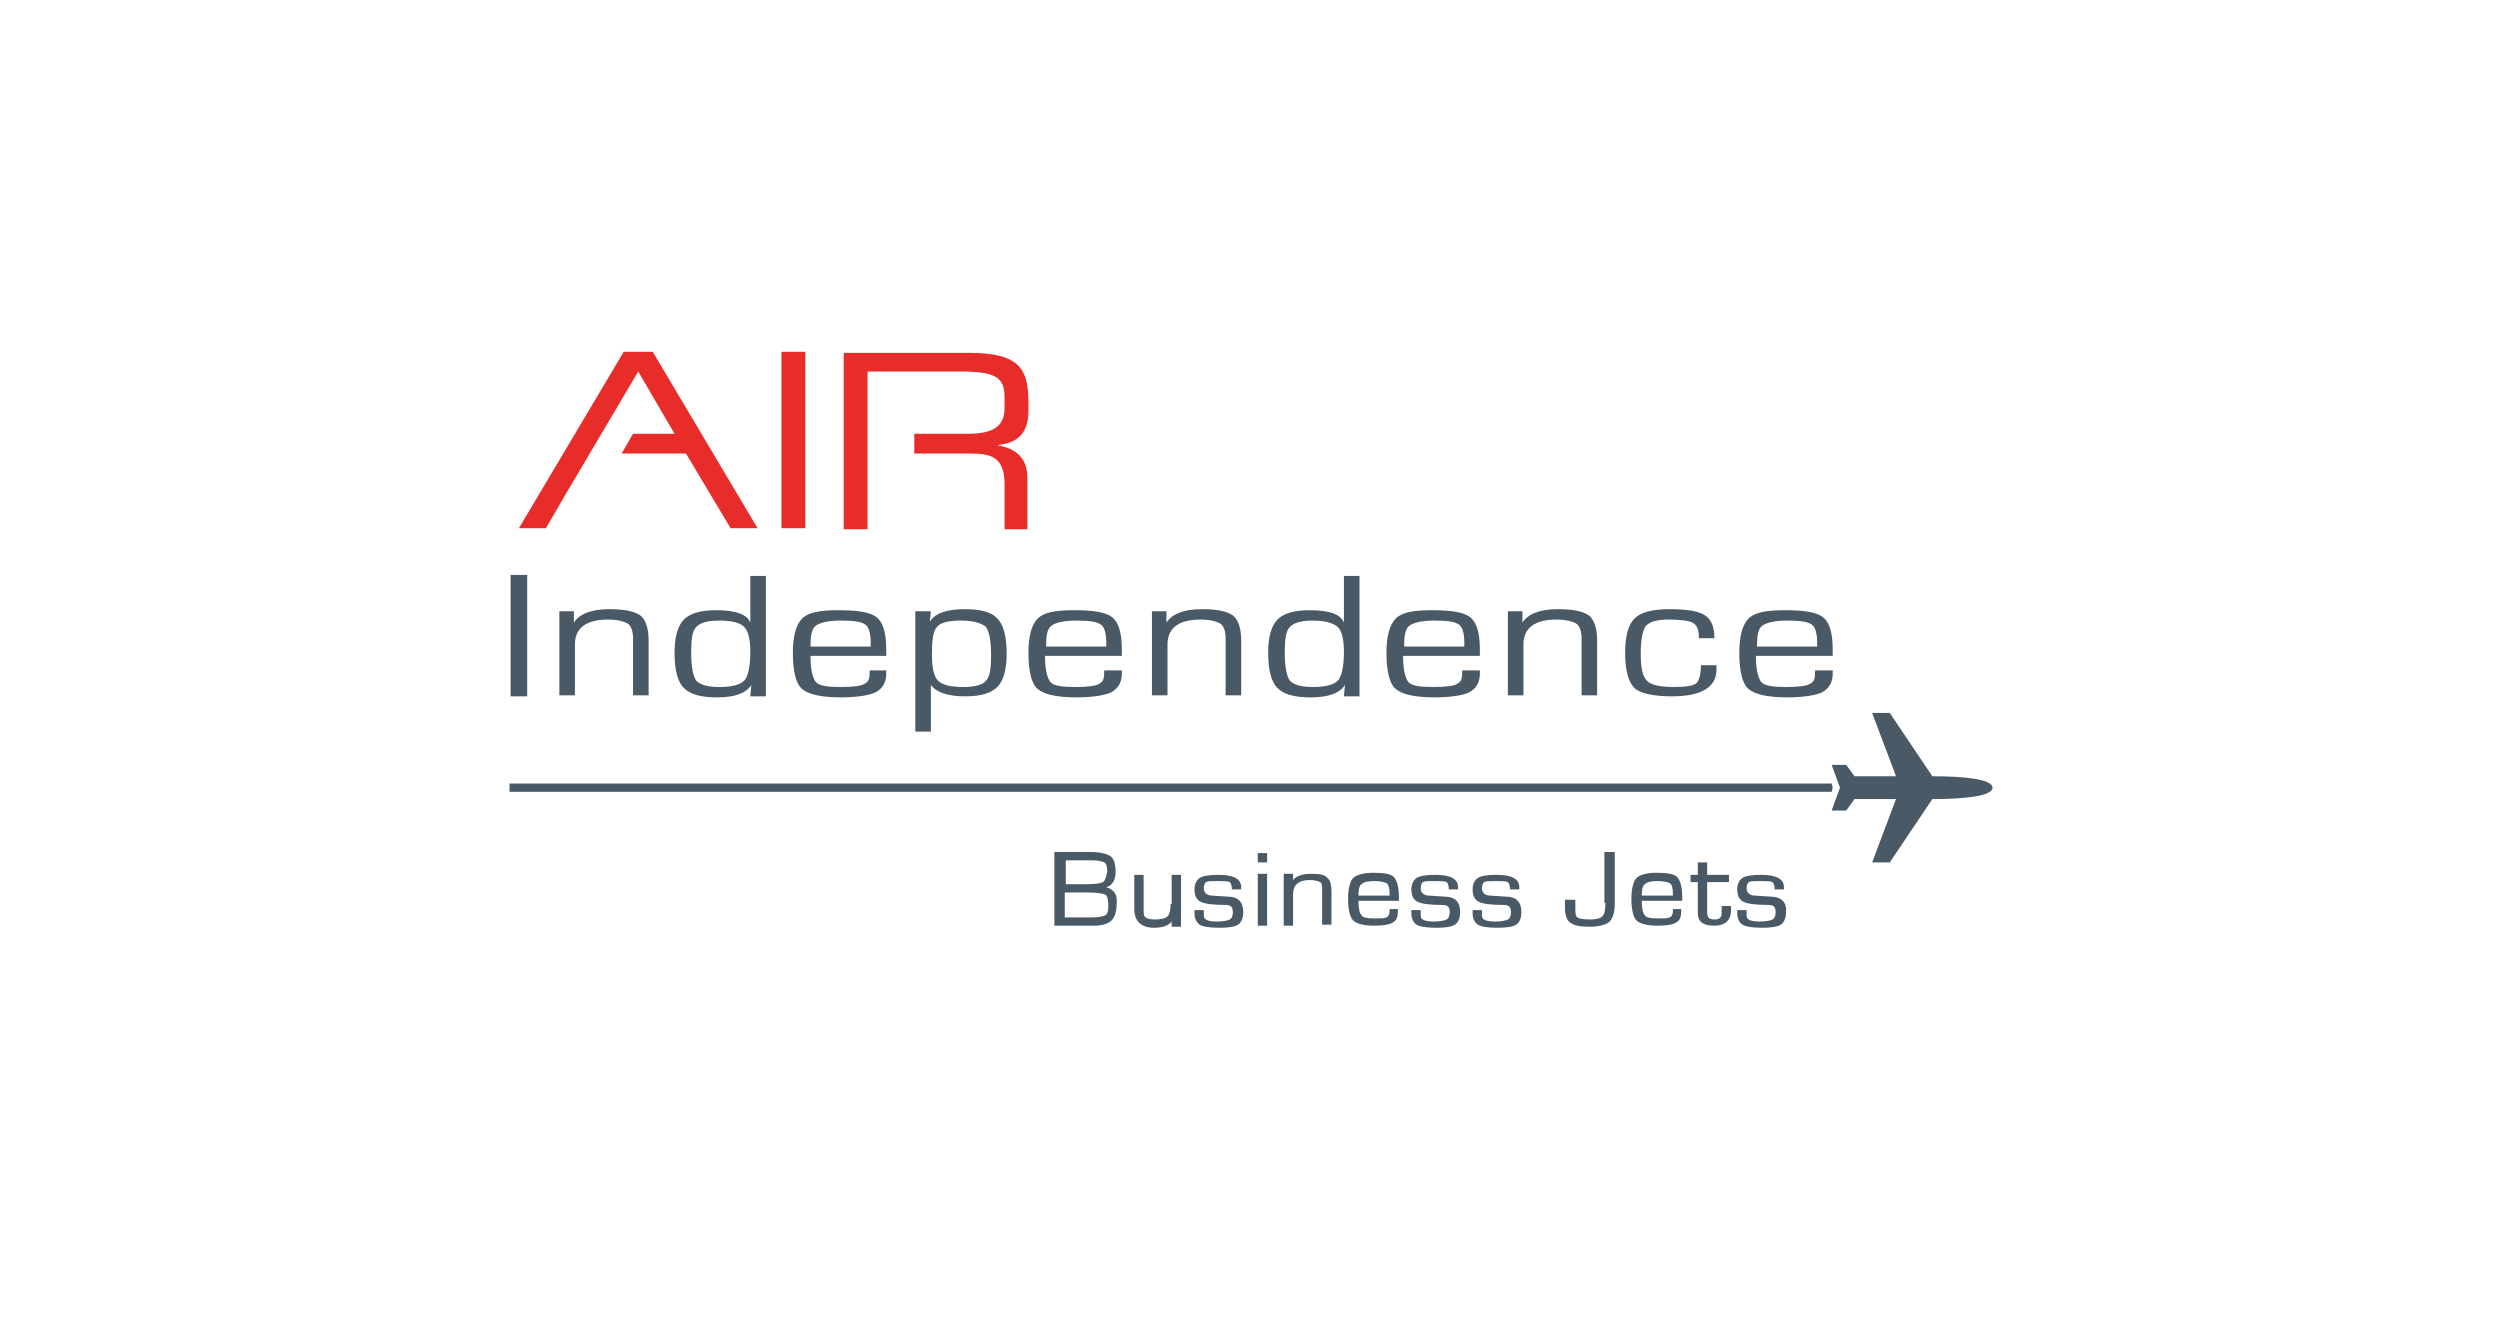 <svg id="AI_Logo_-_Business_Jets" xmlns="http://www.w3.org/2000/svg" viewBox="0 0 240.9 127.6"><style>.st0{fill:#495965;} .st1{fill:#E82C2A;}</style><path class="st1" d="M75.3 33.9h2.3v17h-2.3zm23.8 5.7v-.8c0-3.2-.8-4.8-5.7-4.8H81.3v17h2.3V35.8h9c3.4 0 4.2.6 4.2 2.5v1c0 1.8-1.1 2.5-3.6 2.5h-5.1v1.9h5.3c2.1 0 3.4.3 3.4 3V51H99v-4.9c0-1.5-.6-2.8-2.9-3.2 1.7-.2 3-.9 3-3.3z"/><path class="st0" d="M50.8 55.4v11.7h-1.6V55.4h1.6zm3.1 3.5h1.4V60c.5-.8 1.6-1.3 3.4-1.3 1.5 0 2.4.2 3 .6.5.4.8 1.2.8 2.4V67H61v-5.5c0-.7-.2-1.2-.5-1.4-.3-.2-1-.4-1.9-.4-2.1 0-3.2.8-3.2 2.4V67h-1.5v-8.1zm19.9-3.5v11.7h-1.5l.1-1.1c-.5.8-1.6 1.2-3.3 1.2-1.6 0-2.6-.3-3.2-.9-.6-.6-.9-1.7-.9-3.4 0-1.5.3-2.6.9-3.2.6-.6 1.6-.9 3.1-.9 1.9 0 3 .4 3.3 1.2v-4.5h1.5zm-4.5 4.4c-1.1 0-1.8.2-2.2.6-.4.4-.5 1.2-.5 2.5 0 1.4.2 2.3.5 2.7.4.4 1.1.6 2.2.6 1.2 0 2-.2 2.4-.6.4-.4.6-1.4.6-2.8 0-1.2-.2-2-.6-2.4-.4-.4-1.2-.6-2.4-.6zm14.6 4.8h1.5v.3c0 .8-.3 1.4-1 1.8-.6.3-1.8.5-3.4.5-1.9 0-3.1-.3-3.7-.8-.6-.5-.9-1.7-.9-3.5 0-1.6.3-2.7.9-3.3.6-.6 1.7-.8 3.5-.8 1.9 0 3.1.2 3.7.7.6.5.9 1.5.9 3.1v.6h-7.3c0 1.3.2 2.1.5 2.5.3.4 1.2.5 2.4.5s2-.1 2.3-.3c.4-.2.5-.5.5-1.1v-.2zm0-2.3v-.4c0-.9-.2-1.5-.5-1.7-.4-.3-1.1-.4-2.4-.4-1.2 0-2 .2-2.4.5-.4.3-.5 1-.5 2h5.8zm4.3-3.4h1.5l-.1 1c.5-.8 1.6-1.2 3.4-1.2 1.5 0 2.6.3 3.1.9.6.6.9 1.7.9 3.4 0 1.5-.3 2.6-.9 3.2-.6.6-1.6.9-3.1.9-1.7 0-2.8-.4-3.3-1.1v4.5h-1.5V58.9zm4.4.9c-1.2 0-2 .2-2.3.6-.4.4-.5 1.3-.5 2.7 0 1.3.2 2.1.6 2.5.4.4 1.2.6 2.4.6 1.1 0 1.9-.2 2.2-.6.4-.4.5-1.2.5-2.5 0-1.4-.2-2.3-.5-2.7-.5-.4-1.3-.6-2.4-.6zm14 4.8h1.5v.3c0 .8-.3 1.4-1 1.8-.6.3-1.8.5-3.4.5-1.9 0-3.1-.3-3.7-.8-.6-.5-.9-1.7-.9-3.5 0-1.6.3-2.7.9-3.3.6-.6 1.7-.8 3.5-.8 1.9 0 3.1.2 3.7.7.6.5.9 1.5.9 3.1v.6h-7.4c0 1.3.2 2.1.5 2.5.3.4 1.2.5 2.4.5s2-.1 2.3-.3c.4-.2.5-.5.5-1.1v-.2zm0-2.3v-.4c0-.9-.2-1.5-.5-1.7-.4-.3-1.1-.4-2.4-.4-1.2 0-2 .2-2.4.5-.4.3-.5 1-.5 2h5.8zm4.4-3.4h1.4V60c.5-.8 1.6-1.3 3.4-1.3 1.5 0 2.4.2 3 .6.5.4.8 1.2.8 2.4V67h-1.5v-5.5c0-.7-.2-1.2-.5-1.4-.3-.2-1-.4-1.9-.4-2.1 0-3.2.8-3.2 2.4V67H111v-8.1zm20-3.5v11.7h-1.5l.1-1.1c-.5.8-1.6 1.2-3.3 1.2-1.6 0-2.6-.3-3.2-.9-.6-.6-.9-1.7-.9-3.4 0-1.5.3-2.6.9-3.2.6-.6 1.6-.9 3.1-.9 1.9 0 3 .4 3.3 1.2v-4.5h1.5zm-4.5 4.4c-1.1 0-1.8.2-2.2.6-.4.4-.5 1.2-.5 2.5 0 1.4.2 2.3.5 2.7.4.4 1.1.6 2.2.6 1.2 0 2-.2 2.4-.6.4-.4.6-1.4.6-2.8 0-1.2-.2-2-.6-2.4-.5-.4-1.3-.6-2.4-.6zm14.6 4.8h1.5v.3c0 .8-.3 1.4-1 1.8-.6.3-1.8.5-3.4.5-1.9 0-3.1-.3-3.7-.8-.6-.5-.9-1.7-.9-3.5 0-1.6.3-2.7.9-3.3.6-.6 1.7-.8 3.5-.8 1.9 0 3.1.2 3.7.7.6.5.9 1.5.9 3.1v.6h-7.4c0 1.3.2 2.1.5 2.5.3.4 1.2.5 2.4.5s2-.1 2.3-.3c.4-.2.5-.5.5-1.1v-.2zm0-2.3v-.4c0-.9-.2-1.5-.5-1.7-.4-.3-1.1-.4-2.4-.4-1.2 0-2 .2-2.4.5-.4.3-.5 1-.5 2h5.8zm4.2-3.4h1.4V60c.5-.8 1.6-1.3 3.4-1.3 1.5 0 2.4.2 3 .6.5.4.8 1.2.8 2.4V67h-1.5v-5.5c0-.7-.2-1.2-.5-1.4-.3-.2-1-.4-1.9-.4-2.1 0-3.2.8-3.2 2.4V67h-1.5v-8.1zm18.6 5.2h1.5v.4c0 1.7-1.4 2.6-4.3 2.6-1.8 0-3.1-.3-3.6-.8-.6-.6-.9-1.7-.9-3.4 0-1.6.3-2.7.9-3.3.6-.6 1.7-.9 3.4-.9s2.8.2 3.4.6c.6.4.9 1.1.9 2.2h-1.5v-.2c0-.6-.2-1.1-.6-1.3s-1.2-.3-2.3-.3c-1.1 0-1.8.2-2.2.6-.3.4-.5 1.3-.5 2.7 0 1.4.2 2.2.6 2.6.4.4 1.2.6 2.6.6 1.1 0 1.9-.1 2.2-.4.2-.2.4-.8.4-1.7zm11.2.5h1.5v.3c0 .8-.3 1.4-1 1.8-.6.3-1.8.5-3.4.5-1.9 0-3.1-.3-3.7-.8-.6-.5-.9-1.7-.9-3.5 0-1.6.3-2.7.9-3.3.6-.6 1.7-.8 3.5-.8 1.9 0 3.1.2 3.7.7.6.5.9 1.5.9 3.1v.6h-7.4c0 1.3.2 2.1.5 2.5.3.4 1.2.5 2.4.5s2-.1 2.3-.3c.4-.2.5-.5.5-1.1v-.2zm0-2.3v-.4c0-.9-.2-1.5-.5-1.7-.4-.3-1.1-.4-2.4-.4-1.2 0-2 .2-2.4.5-.4.3-.5 1-.5 2h5.8zm-68.5 23.2c.6-.2.9-.7.9-1.5s-.2-1.3-.5-1.5c-.3-.2-.9-.4-1.9-.4h-3.5v7.1h3.8c.8 0 1.4-.2 1.7-.5.3-.3.5-.8.5-1.6.1-.8-.2-1.4-1-1.6zm-.3-.5c-.2.1-.7.2-1.4.2h-2.2v-2.3h2.5c.6 0 1 .1 1.2.2.2.1.3.4.3.9-.1.5-.2.8-.4 1zm-3.7 1h2.2c.9 0 1.5.1 1.7.2.2.1.3.5.3 1.1 0 .5-.1.8-.3.9-.2.1-.6.2-1.3.2h-2.6V86zm10.2 1.1c0 .6-.1 1-.3 1.2-.2.2-.6.3-1.2.3-.5 0-.8-.1-.9-.2-.2-.1-.2-.4-.2-.8v-3.3h-.9v3.3c0 1.2.7 1.8 1.9 1.8.8 0 1.4-.2 1.7-.6v.5h.9v-5h-.9v2.8zm5.5-.7l-1.5-.1c-.5 0-.8-.3-.8-.7 0-.3.1-.5.2-.6.2-.1.5-.1 1.1-.1.6 0 1 0 1.2.1.1.1.2.3.2.6v.1h.9v-.2c0-.8-.7-1.2-2.2-1.2-.9 0-1.5.1-1.8.3-.3.2-.5.6-.5 1.1 0 .6.2 1 .6 1.2.4.2 1.2.3 2.4.3.5 0 .7.2.7.7 0 .3-.1.6-.3.7-.2.1-.6.2-1.3.2-.5 0-.9-.1-1-.2-.2-.1-.2-.3-.2-.6v-.3h-.9v.3c0 .5.2.9.5 1.1.3.2 1 .3 1.9.3.9 0 1.5-.1 1.8-.3.3-.2.5-.6.5-1.2 0-1-.5-1.5-1.5-1.5zm2.9-2.2h.9v5h-.9zm0-2h.9v.9h-.9zm5.2 2c-.9 0-1.5.2-1.8.6v-.6h-.9v5h.9v-3c0-.9.5-1.4 1.6-1.4.5 0 .8.1 1 .2.2.1.2.4.2.8v3.3h.9V86c0-.7-.1-1.2-.4-1.4-.2-.3-.7-.4-1.5-.4zm7.5 3.4v.2c0 .3-.1.5-.3.6-.2.1-.6.1-1.2.1-.7 0-1.1-.1-1.2-.3-.2-.2-.3-.7-.3-1.4h3.9v-.4c0-.9-.2-1.6-.5-1.9-.3-.3-1-.4-2-.4-.9 0-1.6.2-1.9.5-.3.3-.5 1-.5 2 0 1.1.2 1.8.5 2.1.3.3 1 .5 2 .5.9 0 1.5-.1 1.8-.3.4-.2.5-.6.5-1.1v-.2h-.8zm-3-1.3c0-.6.1-1 .3-1.1.2-.2.6-.3 1.2-.3s1 .1 1.2.2c.2.1.3.5.3 1v.2h-3zm8.3.1l-1.5-.1c-.5 0-.8-.3-.8-.7 0-.3.1-.5.2-.6.2-.1.5-.1 1.1-.1.6 0 1 0 1.2.1.1.1.2.3.2.6v.1h.9v-.2c0-.8-.7-1.2-2.2-1.2-.9 0-1.5.1-1.8.3-.3.2-.5.6-.5 1.1 0 .6.2 1 .6 1.2.4.2 1.2.3 2.4.3.5 0 .7.2.7.7 0 .3-.1.6-.3.7-.2.1-.6.2-1.3.2-.5 0-.9-.1-1-.2-.2-.1-.2-.3-.2-.6v-.3h-.9v.3c0 .5.2.9.5 1.1.3.2 1 .3 1.9.3.9 0 1.5-.1 1.8-.3.3-.2.5-.6.5-1.2 0-1-.5-1.5-1.5-1.5zm5.9 0l-1.5-.1c-.5 0-.8-.3-.8-.7 0-.3.1-.5.2-.6.2-.1.5-.1 1.1-.1.6 0 1 0 1.2.1.1.1.2.3.2.6v.1h.9v-.2c0-.8-.7-1.2-2.2-1.2-.9 0-1.5.1-1.8.3-.3.2-.5.6-.5 1.1 0 .6.2 1 .6 1.2.4.2 1.2.3 2.4.3.5 0 .7.2.7.7 0 .3-.1.6-.3.7-.2.1-.6.2-1.3.2-.5 0-.9-.1-1-.2-.2-.1-.2-.3-.2-.6v-.3h-.9v.3c0 .5.2.9.5 1.1.3.2 1 .3 1.9.3.9 0 1.5-.1 1.8-.3.3-.2.5-.6.5-1.2 0-1-.5-1.5-1.5-1.5zm9.6.6c0 .7-.1 1.1-.3 1.3-.2.2-.6.3-1.2.3-.7 0-1.1-.1-1.2-.2-.2-.1-.2-.5-.2-1v-.7h-1v.8c0 .7.2 1.2.5 1.4.4.3 1 .4 1.9.4.9 0 1.6-.2 1.9-.5.3-.3.5-.9.5-1.7v-5h-1V87zm6.5.6v.2c0 .3-.1.5-.3.6-.2.1-.6.1-1.2.1-.7 0-1.1-.1-1.2-.3-.2-.2-.3-.7-.3-1.4h3.9v-.4c0-.9-.2-1.6-.5-1.9-.3-.3-1-.4-2-.4-.9 0-1.6.2-1.9.5-.3.3-.5 1-.5 2 0 1.1.2 1.8.5 2.1.3.3 1 .5 2 .5.9 0 1.5-.1 1.8-.3.4-.2.5-.6.5-1.1v-.2h-.8zm-3-1.3c0-.6.1-1 .3-1.1.2-.2.6-.3 1.2-.3s1 .1 1.2.2c.2.1.3.5.3 1v.2h-3zm7.7 1.1v.6c0 .4-.2.6-.7.6-.5 0-.7-.2-.7-.7V85h2.1v-.7h-2.1v-1.2h-.9v1.2h-.7v.7h.7v3c0 .8.5 1.2 1.6 1.2 1 0 1.6-.5 1.6-1.5v-.4h-.9zm4.7-1l-1.5-.1c-.5 0-.8-.3-.8-.7 0-.3.1-.5.2-.6.2-.1.5-.1 1.1-.1.6 0 1 0 1.2.1.1.1.2.3.2.6v.1h.9v-.2c0-.8-.7-1.2-2.2-1.2-.9 0-1.5.1-1.8.3-.3.2-.5.6-.5 1.1 0 .6.2 1 .6 1.2.4.2 1.2.3 2.4.3.5 0 .7.2.7.7 0 .3-.1.6-.3.7-.2.1-.6.2-1.3.2-.5 0-.9-.1-1-.2-.2-.1-.2-.3-.2-.6v-.3h-.9v.3c0 .5.2.9.5 1.1.3.2 1 .3 1.9.3.9 0 1.5-.1 1.8-.3.3-.2.5-.6.5-1.2.1-1-.5-1.5-1.5-1.5z"/><path class="st1" d="M73 50.9l-10.1-17h-2.8L50 50.9h2.6l2.1-3.6 6.8-11.5 3.5 6h-4l-1.1 1.9h6.2l4.3 7.2z"/><path class="st0" d="M186.2 77c3.2 0 5.8-.3 5.8-1.1s-2.6-1.1-5.8-1.1l-4.1-6.1h-1.7l2.3 6.1h-4l-.8-1.1h-1.4l.8 2.2-.8 2.2h1.4l.8-1.1h4l-2.3 6.1h1.7l4.1-6.1z"/><path class="st0" d="M176.6 75.9l-.1-.4H49.1v.8h127.4z"/></svg>